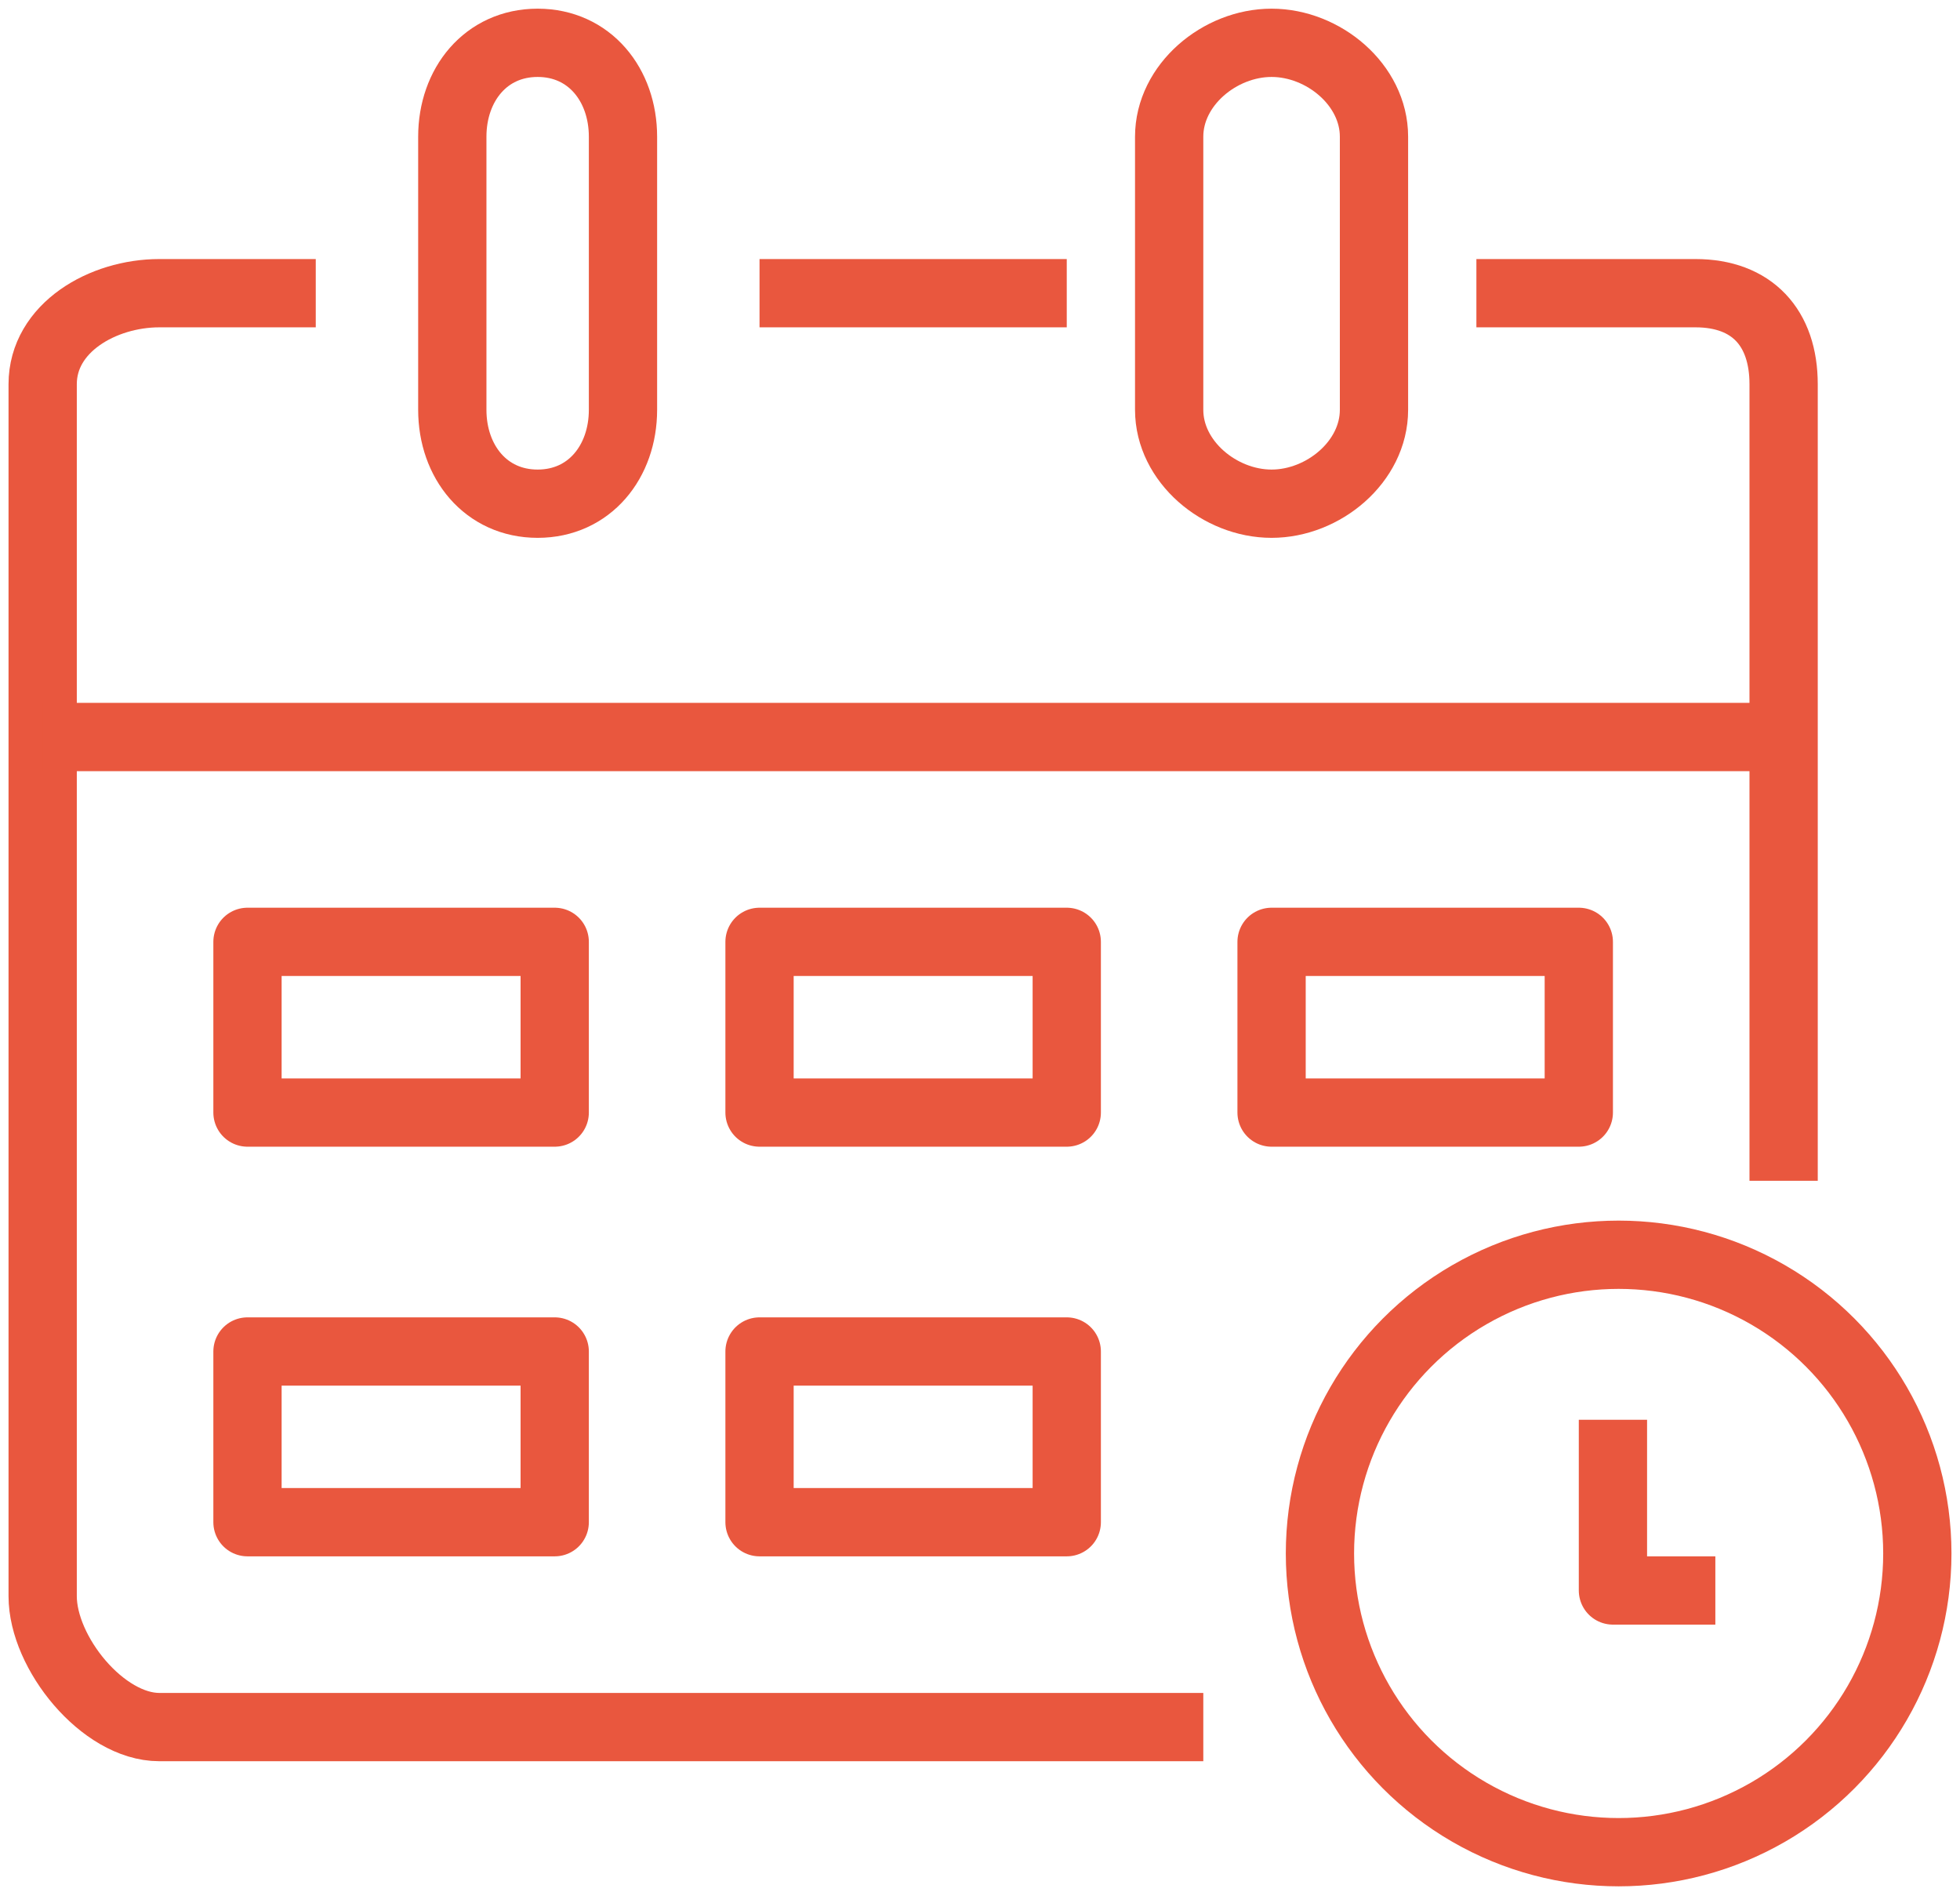 <?xml version="1.0" encoding="utf-8"?>
<!-- Generator: Adobe Illustrator 16.0.0, SVG Export Plug-In . SVG Version: 6.00 Build 0)  -->
<!DOCTYPE svg PUBLIC "-//W3C//DTD SVG 1.1//EN" "http://www.w3.org/Graphics/SVG/1.1/DTD/svg11.dtd">
<svg version="1.1" id="Layer_1" xmlns="http://www.w3.org/2000/svg" xmlns:xlink="http://www.w3.org/1999/xlink" x="0px" y="0px"
	 width="57.417px" height="55.425px" viewBox="0 0 57.417 55.425" enable-background="new 0 0 57.417 55.425" xml:space="preserve">
<g>
	<g>
		<g>
			<path fill="none" stroke="#E9573E" stroke-width="2" stroke-linejoin="round" stroke-miterlimit="10" d="M52.25,34.587V11.254
				c0-1.656-0.926-2.666-2.582-2.666H43.25"/>
			<path fill="none" stroke="#E9573E" stroke-width="2" stroke-linejoin="round" stroke-miterlimit="10" d="M9.25,8.588H4.667
				c-1.656,0-3.417,1.01-3.417,2.666v35.5c0,1.658,1.76,3.834,3.417,3.834H35.25"/>
			
				<line fill="none" stroke="#E9573E" stroke-width="2" stroke-linejoin="round" stroke-miterlimit="10" x1="31.25" y1="8.588" x2="22.25" y2="8.588"/>
			<path fill="none" stroke="#E9573E" stroke-width="2" stroke-linejoin="round" stroke-miterlimit="10" d="M13.25,12.004
				c0,1.519,0.981,2.75,2.5,2.75s2.5-1.231,2.5-2.75v-8c0-1.519-0.981-2.75-2.5-2.75s-2.5,1.231-2.5,2.75V12.004z"/>
			<path fill="none" stroke="#E9573E" stroke-width="2" stroke-linejoin="round" stroke-miterlimit="10" d="M40.25,4.004
				c0-1.519-1.48-2.75-3-2.75c-1.519,0-3,1.231-3,2.75v8c0,1.519,1.481,2.75,3,2.75c1.52,0,3-1.231,3-2.75V4.004z"/>
			
				<line fill="none" stroke="#E9573E" stroke-width="2" stroke-linejoin="round" stroke-miterlimit="10" x1="1.25" y1="21.588" x2="52.25" y2="21.588"/>
		</g>
		
			<rect x="7.25" y="27.588" fill="none" stroke="#E9573E" stroke-width="2" stroke-linejoin="round" stroke-miterlimit="10" width="9" height="5"/>
		
			<rect x="22.25" y="27.588" fill="none" stroke="#E9573E" stroke-width="2" stroke-linejoin="round" stroke-miterlimit="10" width="9" height="5"/>
		
			<rect x="37.25" y="27.588" fill="none" stroke="#E9573E" stroke-width="2" stroke-linejoin="round" stroke-miterlimit="10" width="9" height="5"/>
		
			<rect x="7.25" y="39.587" fill="none" stroke="#E9573E" stroke-width="2" stroke-linejoin="round" stroke-miterlimit="10" width="9" height="5"/>
		
			<rect x="22.25" y="39.587" fill="none" stroke="#E9573E" stroke-width="2" stroke-linejoin="round" stroke-miterlimit="10" width="9" height="5"/>
	</g>
	
		<circle fill="none" stroke="#E9573E" stroke-width="2" stroke-linejoin="round" stroke-miterlimit="10" cx="47.417" cy="45.503" r="8.75"/>
	<polyline fill="none" stroke="#E9573E" stroke-width="2" stroke-linejoin="round" stroke-miterlimit="10" points="47.25,41.587 
		47.25,46.587 50.25,46.587 	"/>
</g>
</svg>
